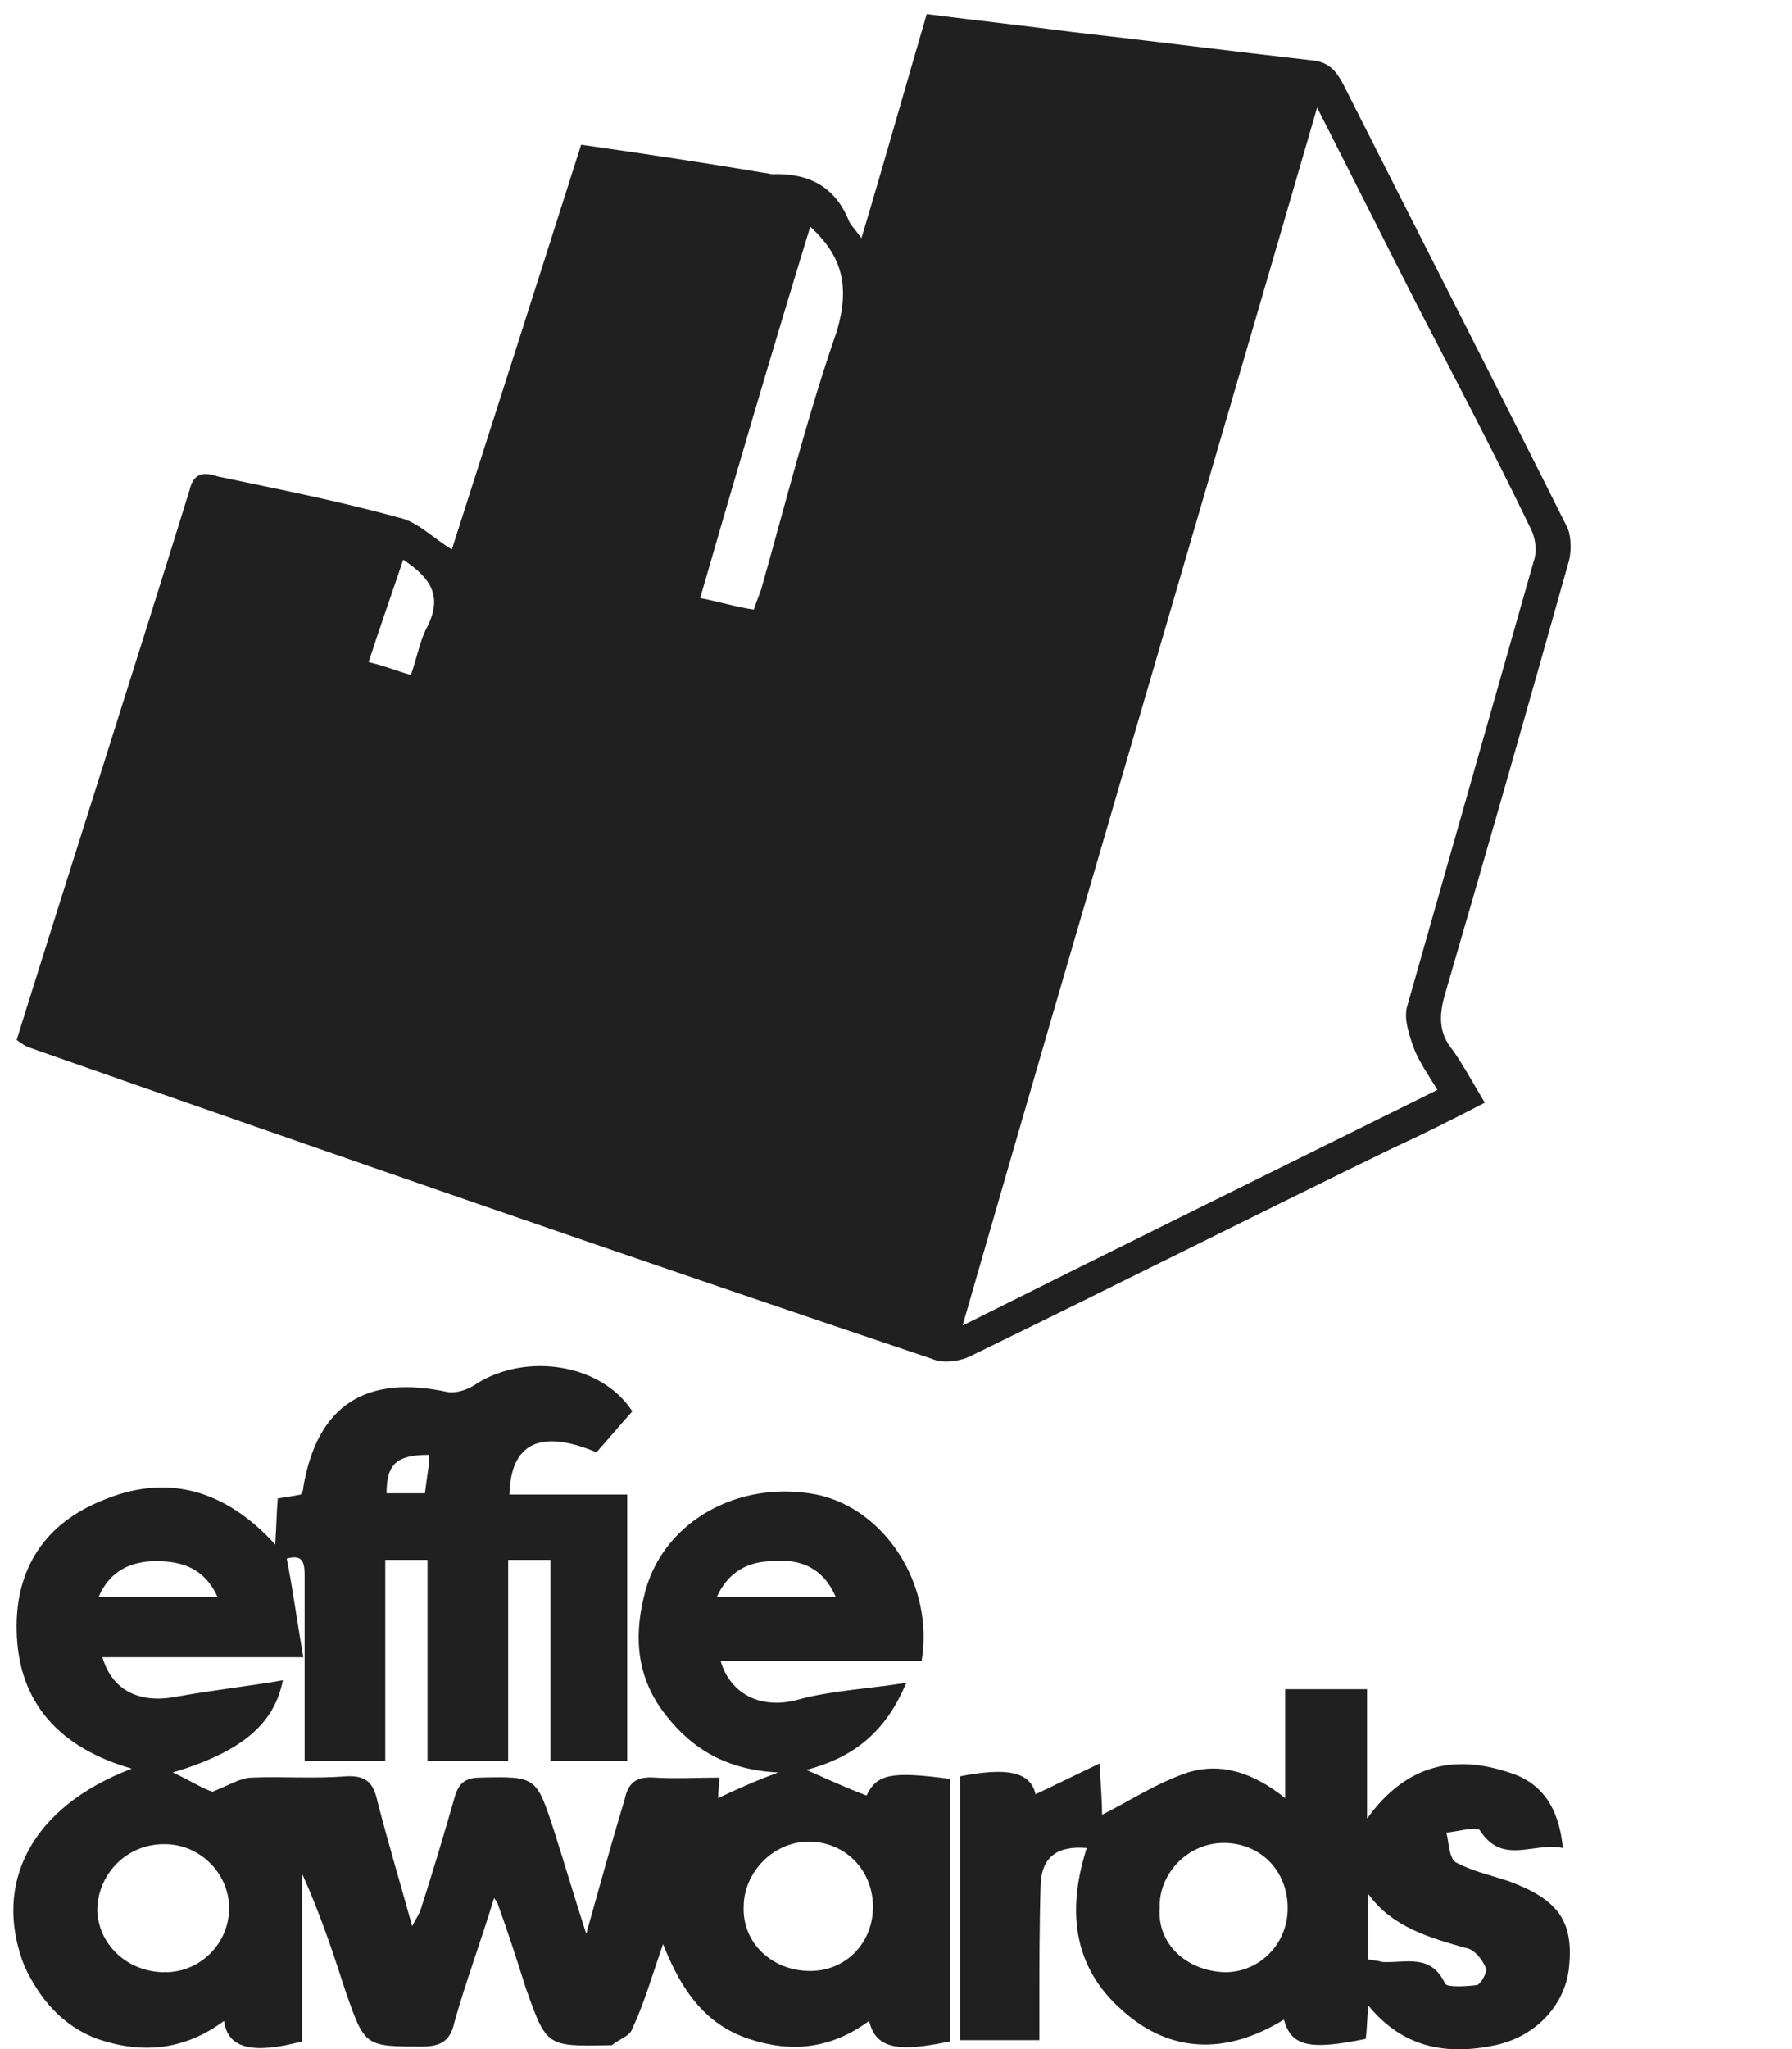 <?xml version="1.0" encoding="UTF-8"?> <!-- Generator: Adobe Illustrator 23.1.0, SVG Export Plug-In . SVG Version: 6.00 Build 0) --> <svg xmlns:sketch="http://www.bohemiancoding.com/sketch/ns" xmlns="http://www.w3.org/2000/svg" xmlns:xlink="http://www.w3.org/1999/xlink" id="Layer_1" x="0px" y="0px" viewBox="0 0 140 160" style="enable-background:new 0 0 140 160;" xml:space="preserve"> <style type="text/css"> .st0{fill-rule:evenodd;clip-rule:evenodd;fill:#202020;} </style> <title>effie-award</title> <desc>Created with Sketch.</desc> <g id="Grey" sketch:type="MSPage"> <g id="effie-award" sketch:type="MSArtboardGroup"> <path id="path-1" sketch:type="MSShapeGroup" class="st0" d="M122.6,43.7c-3.2,11.4-6.4,22.6-9.7,33.9c-0.5,1.7-0.5,3.1,0.6,4.4 c0.9,1.3,1.6,2.6,2.5,4.1c-2.5,1.3-4.9,2.5-7.3,3.6c-10.9,5.3-21.8,10.8-32.7,16.1c-0.9,0.5-2.3,0.7-3.2,0.3 C49.3,98.2,25.7,90,2.3,81.8c-0.3-0.1-0.6-0.3-1-0.6c4.5-14.4,9.1-28.7,13.5-42.9c0.3-1.3,1-1.5,2.2-1.1c4.7,1,9.4,1.9,14.1,3.2 c1.5,0.3,2.7,1.6,4.2,2.5C38.6,32.6,42,22,45.4,11.3c4.9,0.7,9.6,1.4,14.3,2.2c0.2,0,0.5,0.1,0.6,0.1c2.8-0.1,4.9,0.9,6,3.6 c0.1,0.3,0.5,0.7,1,1.4c1.8-6,3.4-11.7,5.1-17.5c3.9,0.5,7.6,0.9,11.4,1.4C90,3.2,96.2,4,102.4,4.7c1.3,0.1,1.9,0.7,2.5,1.8 c5.8,11.5,11.7,23,17.5,34.6C122.7,41.6,122.8,42.8,122.6,43.7L122.6,43.7z M31.5,43.7c-0.9,2.7-1.8,5.2-2.7,8 c1.3,0.3,2.2,0.7,3.3,1c0.5-1.4,0.7-2.7,1.3-3.8C34.6,46.5,33.6,45.1,31.5,43.7L31.5,43.7z M63.3,17.7c-3,9.8-5.8,19.3-8.6,29 c1.6,0.3,2.8,0.7,4.2,0.9c0.2-0.7,0.5-1.3,0.6-1.7c1.9-6.7,3.6-13.5,5.9-20.1C66.4,22.3,65.8,20,63.3,17.7L63.3,17.7z M119.5,41.1 c-2.8-5.8-5.8-11.5-8.8-17.3c-2.5-4.9-5-9.9-7.8-15.4c-9.3,32-18.5,63.2-27.7,95.1c12.6-6.3,24.8-12.3,37.1-18.4 c-0.8-1.3-1.5-2.3-1.9-3.4c-0.3-0.9-0.7-2-0.5-3c3.3-11.6,6.6-23.2,9.9-34.8C120.1,43.1,120,42,119.5,41.1L119.5,41.1z M10.3,138.1c-5.6-1.6-8.9-5.1-9-10.8c-0.1-4.8,2.2-8.3,6.6-10.1c5.1-2.2,9.7-0.9,13.6,3.4c0.1-1.4,0.1-2.4,0.2-3.6 c0.7-0.1,1.3-0.2,1.8-0.3c0.1-0.2,0.2-0.3,0.2-0.6c1.1-6.4,4.9-8.8,11.3-7.4c0.7,0.1,1.6-0.2,2.3-0.7c3.9-2.4,9.7-1.5,12.1,2.2 c-0.9,1-1.9,2.2-2.8,3.2c-4.3-1.8-6.7-0.8-6.8,3.3h9.2v20.8h-6v-15.7h-3.3v15.7h-6.3v-15.7h-3.3v15.7h-6.3c0-4.8,0-9.6,0-14.3 c0-1,0-1.9-1.4-1.5c0.5,2.5,0.8,4.9,1.3,7.7H8c0.8,2.7,3,3.6,5.7,3.1s5.5-0.8,8.4-1.3c-0.7,3.5-3.3,5.6-8.6,7.2 c1.3,0.6,2.4,1.3,3.1,1.5c1.3-0.5,2.2-1.1,3.1-1.1c2.4-0.1,4.8,0.1,7.3-0.1c1.7-0.1,2.2,0.6,2.5,2c0.8,3.1,1.7,6.1,2.7,9.7 c0.3-0.6,0.6-1,0.7-1.4c0.9-2.8,1.8-5.8,2.6-8.6c0.3-1.1,0.8-1.6,2-1.6c4.4-0.1,4.4-0.1,5.8,4.2c0.8,2.5,1.5,4.9,2.5,8 c1.1-3.9,2-7.2,3-10.5c0.3-1.4,1-1.8,2.4-1.7c1.6,0.1,3.3,0,5,0c0,0.6-0.1,1-0.1,1.6c1.5-0.7,2.8-1.3,4.7-2 c-4-0.2-6.7-1.8-8.8-4.5c-2.2-2.8-2.5-5.9-1.7-9.2c1.3-5.8,7.3-9.2,13.5-8c5.3,1.1,9.2,7,8.2,13H56.3c0.8,2.7,3.3,3.8,6.1,3 c2.6-0.7,5.2-0.8,8.4-1.3c-1.7,4.1-4.4,5.9-7.8,6.8c1.6,0.7,3.1,1.4,4.7,2c0.8-1.7,2-1.9,6.5-1.3v20.5c-4.2,0.9-5.8,0.5-6.3-1.6 c-3,2.2-6.1,2.5-9.4,1.4c-3.3-1.1-5.2-3.6-6.7-7.4c-0.9,2.6-1.5,4.7-2.4,6.6c-0.2,0.6-1,0.8-1.6,1.3c0,0-0.1,0-0.2,0 c-4.9,0.1-4.9,0.1-6.5-4.4c-0.7-2.2-1.4-4.4-2.2-6.6c0-0.1-0.1-0.2-0.3-0.5c-1,3.3-2.2,6.5-3.1,9.7c-0.3,1.4-1,1.9-2.5,1.9 c-4.5,0-4.5,0-6-4.3c-1-3.1-2-6.1-3.4-9.2v13.1c-3.8,1-5.8,0.6-6.1-1.6c-3.1,2.3-6.4,2.6-9.9,1.4c-2.7-1-4.5-3.1-5.7-5.7 C-0.6,147.1,2.4,141.1,10.3,138.1L10.3,138.1z M33.2,116.6c0.1-0.8,0.2-1.5,0.3-2.2c0-0.2,0-0.6,0-0.8c-2.5,0-3.3,0.7-3.3,3H33.2 L33.2,116.6z M17,124.7c-1-2.2-2.7-2.8-4.8-2.8c-1.9,0-3.6,0.7-4.5,2.8H17L17,124.7z M65.3,124.7c-1-2.3-2.8-3-4.9-2.8 c-1.9,0-3.5,0.8-4.4,2.8H65.3L65.3,124.7z M63.3,153.9c2.8,0,4.9-2.2,4.9-5c0-3-2.3-5.1-5-5.1c-2.8,0-5.1,2.4-5.1,5.1 C58,151.7,60.3,153.9,63.3,153.9L63.3,153.9z M12.9,154C12.9,154,12.9,153.9,12.9,154C12.9,153.9,13,154,12.9,154c2.8,0,5-2.3,5-5 c0-2.8-2.4-5.1-5.2-5l0,0c0,0,0,0-0.1,0c-2.8,0.1-5,2.4-5,5.2C7.7,151.8,9.9,154,12.9,154L12.9,154z M80.9,140.1 c1.5-0.7,3.1-1.5,5-2.4c0.1,1.7,0.2,3,0.2,4c2.2-1.1,4.3-2.5,6.7-3.3c2.6-0.8,5.1,0,7.6,2v-4.3v-4.2h6.4v10.1 c3.1-4.3,6.9-5,11.1-3.6c2.6,0.8,3.9,2.8,4.2,5.9c-2.3-0.5-4.7,1.4-6.5-1.4c-0.2-0.3-1.7,0.1-2.6,0.2c0.2,0.8,0.2,1.9,0.7,2.3 c1.3,0.7,2.7,1,4.2,1.5c3.8,1.4,5,3.1,4.7,6.5c-0.2,3-2.5,5.6-5.8,6.3c-3.8,0.8-7.2,0.2-9.9-3.1c-0.1,1-0.1,1.8-0.2,2.6 c-4.4,0.9-5.8,0.6-6.4-1.5c-4.4,2.7-8.8,2.7-12.6-0.7c-4-3.5-4.3-8-2.8-12.7c-2.3-0.2-3.5,0.7-3.6,2.8c-0.1,3.2-0.1,6.5-0.1,9.7 c0,0.8,0,1.5,0,2.5H75c0-6.8,0-13.6,0-20.6C78.6,138,80.5,138.3,80.9,140.1L80.9,140.1z M106.9,153c0.5,0.1,0.8,0.1,1.1,0.2 c1.8,0.1,3.8-0.7,4.9,1.7c0.2,0.3,1.7,0.2,2.5,0.1c0.3-0.1,0.8-1,0.7-1.3c-0.3-0.7-0.9-1.5-1.6-1.6c-2.8-0.8-5.7-1.6-7.6-4.2V153 L106.9,153z M95.7,154c2.7,0,4.9-2.2,4.9-5c0-3-2.2-5.1-5-5.1c-2.8,0-5.1,2.4-5,5.1C90.4,151.8,92.7,153.9,95.7,154L95.7,154z"></path> </g> </g> </svg> 